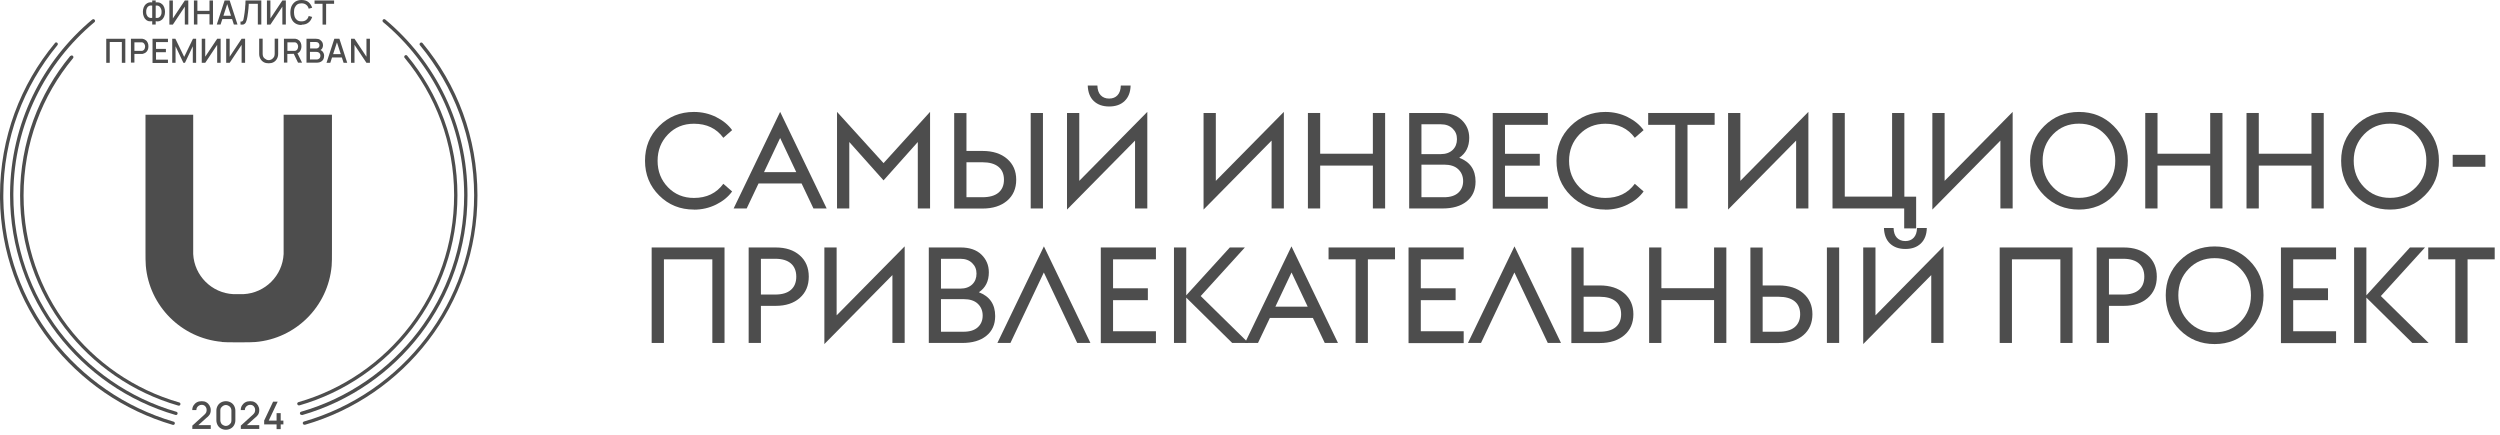 <?xml version="1.0" encoding="UTF-8"?> <svg xmlns="http://www.w3.org/2000/svg" width="316" height="55" viewBox="0 0 316 55" fill="none"><path d="M24.31 54.24V53.8L25.82 52.43C25.94 52.33 26.02 52.21 26.06 52.13C26.1 52.03 26.12 51.93 26.12 51.83C26.12 51.71 26.1 51.59 26.04 51.49C25.98 51.39 25.92 51.31 25.82 51.25C25.72 51.19 25.62 51.17 25.48 51.17C25.34 51.17 25.24 51.21 25.14 51.27C25.04 51.33 24.96 51.41 24.9 51.51C24.84 51.61 24.82 51.71 24.82 51.83H24.3C24.3 51.61 24.36 51.41 24.46 51.25C24.56 51.09 24.7 50.95 24.88 50.85C25.06 50.75 25.26 50.71 25.5 50.71C25.74 50.71 25.92 50.75 26.08 50.85C26.26 50.95 26.38 51.09 26.48 51.25C26.58 51.43 26.64 51.61 26.64 51.83C26.64 51.99 26.62 52.13 26.58 52.23C26.54 52.35 26.48 52.45 26.4 52.53C26.32 52.63 26.22 52.73 26.08 52.83L24.91 53.88L24.85 53.74H26.64V54.22H24.29L24.31 54.24Z" fill="#4D4D4D"></path><path d="M28.55 54.32C28.31 54.32 28.11 54.26 27.93 54.16C27.75 54.06 27.61 53.92 27.51 53.74C27.41 53.56 27.35 53.34 27.35 53.12V51.91C27.35 51.67 27.41 51.47 27.51 51.29C27.61 51.11 27.75 50.97 27.93 50.87C28.11 50.77 28.33 50.71 28.55 50.71C28.77 50.71 28.99 50.77 29.17 50.87C29.35 50.97 29.49 51.11 29.59 51.29C29.69 51.47 29.75 51.69 29.75 51.91V53.12C29.75 53.36 29.69 53.56 29.59 53.74C29.49 53.92 29.35 54.06 29.17 54.16C28.99 54.26 28.77 54.32 28.55 54.32ZM28.55 53.84C28.67 53.84 28.79 53.8 28.89 53.74C28.99 53.68 29.07 53.6 29.15 53.5C29.23 53.4 29.25 53.28 29.25 53.14V51.87C29.25 51.75 29.21 51.63 29.15 51.53C29.09 51.43 29.01 51.35 28.89 51.29C28.79 51.23 28.67 51.19 28.55 51.19C28.43 51.19 28.31 51.23 28.21 51.29C28.11 51.35 28.03 51.43 27.95 51.53C27.87 51.63 27.85 51.75 27.85 51.87V53.14C27.85 53.26 27.89 53.38 27.95 53.5C28.01 53.62 28.09 53.68 28.21 53.74C28.31 53.8 28.43 53.84 28.55 53.84Z" fill="#4D4D4D"></path><path d="M30.44 54.24V53.8L31.95 52.43C32.07 52.33 32.15 52.21 32.19 52.13C32.23 52.03 32.25 51.93 32.25 51.83C32.25 51.71 32.23 51.59 32.17 51.49C32.11 51.39 32.05 51.31 31.95 51.25C31.85 51.19 31.75 51.17 31.61 51.17C31.47 51.17 31.37 51.21 31.27 51.27C31.17 51.33 31.09 51.41 31.03 51.51C30.97 51.61 30.95 51.71 30.95 51.83H30.43C30.43 51.61 30.49 51.41 30.59 51.25C30.69 51.09 30.83 50.95 31.01 50.85C31.19 50.75 31.39 50.71 31.63 50.71C31.87 50.71 32.05 50.75 32.21 50.85C32.39 50.95 32.51 51.09 32.61 51.25C32.71 51.43 32.77 51.61 32.77 51.83C32.77 51.99 32.75 52.13 32.71 52.23C32.67 52.35 32.61 52.45 32.53 52.53C32.45 52.63 32.35 52.73 32.21 52.83L31.04 53.88L30.98 53.74H32.77V54.22H30.42L30.44 54.24Z" fill="#4D4D4D"></path><path d="M34.96 54.24V53.64H33.39V53.16L34.52 50.77H35.1L33.97 53.16H34.96V52.22H35.48V53.16H35.82V53.64H35.48V54.24H34.96Z" fill="#4D4D4D"></path><path d="M19.24 3.1V2.68C19.08 2.7 18.94 2.7 18.8 2.68C18.66 2.64 18.52 2.58 18.42 2.46C18.3 2.36 18.22 2.22 18.16 2.06C18.1 1.9 18.06 1.72 18.06 1.5C18.06 1.28 18.1 1.1 18.16 0.94C18.22 0.78 18.32 0.64 18.42 0.54C18.54 0.44 18.66 0.36 18.8 0.32C18.94 0.28 19.1 0.28 19.24 0.3V0.06H19.68V0.3C19.84 0.28 19.98 0.3 20.12 0.32C20.26 0.36 20.4 0.44 20.5 0.54C20.62 0.64 20.7 0.78 20.76 0.94C20.82 1.1 20.86 1.28 20.86 1.5C20.86 1.72 20.82 1.9 20.76 2.06C20.7 2.22 20.6 2.36 20.5 2.46C20.38 2.56 20.26 2.64 20.12 2.68C19.98 2.72 19.82 2.72 19.68 2.68V3.1H19.24ZM19.24 2.27V0.7C19.12 0.68 19 0.7 18.9 0.72C18.8 0.76 18.72 0.82 18.66 0.88C18.6 0.96 18.56 1.04 18.52 1.16C18.48 1.26 18.48 1.38 18.48 1.5C18.48 1.62 18.48 1.72 18.52 1.82C18.56 1.92 18.6 2 18.66 2.08C18.72 2.16 18.8 2.2 18.9 2.24C19 2.28 19.1 2.28 19.24 2.26V2.27ZM19.68 2.27C19.8 2.27 19.92 2.27 20 2.25C20.1 2.21 20.16 2.17 20.24 2.09C20.3 2.01 20.34 1.93 20.38 1.83C20.42 1.73 20.42 1.63 20.42 1.51C20.42 1.39 20.42 1.29 20.38 1.19C20.34 1.09 20.3 0.99 20.24 0.91C20.18 0.83 20.1 0.77 20 0.73C19.9 0.69 19.8 0.69 19.68 0.71V2.28V2.27Z" fill="#4D4D4D"></path><path d="M23.8 3.1H23.36V0.84L21.85 3.11H21.41V0.06H21.85V2.33L23.36 0.06H23.8V3.1Z" fill="#4D4D4D"></path><path d="M24.51 3.1V0.06H24.95V1.37H26.48V0.06H26.92V3.1H26.48V1.79H24.95V3.1H24.51Z" fill="#4D4D4D"></path><path d="M27.4 3.1L28.39 0.06H29.03L30.02 3.1H29.56L28.66 0.33H28.78L27.88 3.1H27.42H27.4ZM27.9 2.41V1.99H29.49V2.41H27.9Z" fill="#4D4D4D"></path><path d="M30.4 3.1V2.72H30.58C30.58 2.72 30.66 2.68 30.7 2.62C30.74 2.58 30.76 2.52 30.78 2.42C30.8 2.34 30.82 2.22 30.84 2.1C30.88 1.92 30.9 1.76 30.92 1.58C30.94 1.4 30.96 1.22 30.98 1.04C30.98 0.86 31 0.7 31.02 0.52C31.02 0.36 31.02 0.2 31.04 0.06H33.03V3.1H32.59V0.48H31.44C31.44 0.6 31.44 0.72 31.42 0.86C31.42 1 31.4 1.14 31.38 1.3C31.38 1.46 31.34 1.62 31.32 1.78C31.3 1.94 31.28 2.12 31.24 2.28C31.22 2.42 31.18 2.56 31.14 2.66C31.1 2.78 31.06 2.88 31 2.94C30.94 3.02 30.86 3.06 30.76 3.1C30.66 3.12 30.54 3.12 30.38 3.1L30.4 3.08V3.1Z" fill="#4D4D4D"></path><path d="M36.13 3.1H35.69V0.84L34.18 3.11H33.74V0.06H34.18V2.33L35.69 0.06H36.13V3.1Z" fill="#4D4D4D"></path><path d="M38.12 3.16C37.82 3.16 37.56 3.1 37.34 2.96C37.12 2.82 36.96 2.64 36.86 2.4C36.74 2.16 36.7 1.88 36.7 1.58C36.7 1.28 36.76 1 36.86 0.76C36.98 0.52 37.14 0.34 37.34 0.2C37.56 0.06 37.82 0 38.12 0C38.46 0 38.76 0.08 38.98 0.26C39.2 0.44 39.36 0.68 39.46 0.98L39.02 1.1C38.96 0.88 38.86 0.72 38.7 0.6C38.54 0.48 38.36 0.42 38.12 0.42C37.9 0.42 37.72 0.46 37.58 0.56C37.44 0.66 37.34 0.8 37.26 0.96C37.18 1.14 37.16 1.34 37.16 1.56C37.16 1.78 37.2 2 37.26 2.16C37.34 2.34 37.44 2.46 37.58 2.56C37.72 2.66 37.9 2.7 38.12 2.7C38.36 2.7 38.56 2.64 38.7 2.52C38.86 2.4 38.96 2.24 39.02 2.02L39.46 2.14C39.36 2.44 39.22 2.68 38.98 2.86C38.76 3.04 38.46 3.12 38.12 3.12V3.16Z" fill="#4D4D4D"></path><path d="M40.77 3.1V0.48H39.76V0.06H42.23V0.48H41.22V3.11H40.78L40.76 3.09L40.77 3.1Z" fill="#4D4D4D"></path><path d="M13.43 7.94V4.9H15.84V7.94H15.4V5.31H13.87V7.94H13.43Z" fill="#4D4D4D"></path><path d="M16.55 7.94V4.9H18C18.16 4.92 18.3 4.98 18.42 5.08C18.54 5.16 18.62 5.28 18.68 5.42C18.74 5.56 18.76 5.7 18.76 5.86C18.76 6.02 18.74 6.18 18.68 6.3C18.62 6.44 18.54 6.54 18.42 6.64C18.3 6.72 18.16 6.78 18 6.82H16.99V7.91H16.55V7.93V7.94ZM16.99 6.43H17.96C18.06 6.41 18.12 6.37 18.18 6.31C18.24 6.25 18.28 6.19 18.3 6.11C18.32 6.03 18.34 5.97 18.34 5.89C18.34 5.81 18.34 5.75 18.3 5.67C18.28 5.59 18.24 5.53 18.18 5.47C18.12 5.41 18.06 5.37 17.96 5.35H16.99V6.48V6.44V6.43Z" fill="#4D4D4D"></path><path d="M19.28 7.94V4.9H21.23V5.32H19.72V6.18H20.97V6.6H19.72V7.54H21.23V7.96H19.28V7.92V7.94Z" fill="#4D4D4D"></path><path d="M21.77 7.94V4.9H22.17L23.28 7.19L24.39 4.9H24.79V7.94H24.37V5.85L23.38 7.94H23.18L22.19 5.85V7.94H21.77Z" fill="#4D4D4D"></path><path d="M27.89 7.94H27.45V5.67L25.94 7.94H25.5V4.9H25.94V7.17L27.45 4.9H27.89V7.94Z" fill="#4D4D4D"></path><path d="M30.98 7.94H30.54V5.67L29.03 7.94H28.59V4.9H29.03V7.17L30.54 4.9H30.98V7.94Z" fill="#4D4D4D"></path><path d="M33.96 8C33.72 8 33.52 7.96 33.34 7.86C33.16 7.76 33.02 7.62 32.92 7.44C32.82 7.26 32.76 7.06 32.76 6.82V4.89H33.2V6.8C33.2 6.92 33.22 7.04 33.26 7.14C33.3 7.24 33.36 7.32 33.44 7.38C33.52 7.44 33.6 7.5 33.68 7.54C33.78 7.58 33.86 7.6 33.96 7.6C34.06 7.6 34.14 7.6 34.24 7.54C34.34 7.5 34.42 7.46 34.48 7.38C34.56 7.32 34.6 7.24 34.66 7.14C34.7 7.04 34.72 6.92 34.72 6.8V4.89H35.16V6.82C35.16 7.06 35.1 7.26 35 7.44C34.9 7.62 34.76 7.76 34.58 7.86C34.4 7.96 34.18 8 33.96 8Z" fill="#4D4D4D"></path><path d="M35.89 7.94V4.9H37.34C37.5 4.92 37.64 4.98 37.76 5.08C37.88 5.16 37.96 5.28 38.02 5.42C38.08 5.56 38.1 5.7 38.1 5.86C38.1 6.1 38.04 6.3 37.92 6.48C37.8 6.66 37.62 6.76 37.36 6.8H37.18L36.32 6.82V7.91H35.88L35.9 7.93L35.89 7.94ZM36.33 6.43H37.3C37.4 6.41 37.46 6.37 37.52 6.31C37.58 6.25 37.62 6.19 37.64 6.11C37.66 6.03 37.68 5.97 37.68 5.89C37.68 5.81 37.68 5.75 37.64 5.67C37.62 5.59 37.58 5.53 37.52 5.47C37.46 5.41 37.4 5.37 37.3 5.35H36.33V6.48V6.44V6.43ZM37.68 7.94L37.08 6.69L37.52 6.57L38.18 7.92H37.68V7.94Z" fill="#4D4D4D"></path><path d="M38.74 7.94V4.9H39.95C40.15 4.9 40.31 4.94 40.43 5.02C40.55 5.1 40.65 5.2 40.73 5.32C40.79 5.44 40.83 5.58 40.83 5.72C40.83 5.88 40.79 6.02 40.71 6.14C40.63 6.26 40.51 6.34 40.37 6.38V6.28C40.55 6.32 40.71 6.42 40.81 6.56C40.91 6.7 40.97 6.86 40.97 7.04C40.97 7.22 40.93 7.38 40.87 7.5C40.79 7.64 40.69 7.74 40.57 7.8C40.43 7.88 40.27 7.92 40.09 7.92H38.74V7.94ZM39.2 6.13H39.94C39.94 6.13 40.1 6.13 40.16 6.09C40.22 6.05 40.28 6.01 40.32 5.95C40.36 5.89 40.38 5.81 40.38 5.73C40.38 5.61 40.34 5.51 40.26 5.43C40.18 5.35 40.08 5.31 39.94 5.31H39.2V6.13ZM39.2 7.52H40C40 7.52 40.18 7.52 40.26 7.46C40.34 7.42 40.4 7.36 40.44 7.3C40.48 7.22 40.5 7.14 40.5 7.04C40.5 6.94 40.48 6.86 40.44 6.8C40.4 6.72 40.34 6.66 40.26 6.62C40.18 6.58 40.1 6.56 40 6.56H39.18V7.53H39.2V7.52Z" fill="#4D4D4D"></path><path d="M41.27 7.94L42.26 4.9H42.9L43.89 7.94H43.43L42.53 5.17H42.65L41.75 7.94H41.29H41.27ZM41.78 7.26V6.84H43.37V7.26H41.78Z" fill="#4D4D4D"></path><path d="M44.37 7.94V4.9H44.81L46.32 7.17V4.9H46.76V7.94H46.32L44.81 5.67V7.94H44.37Z" fill="#4D4D4D"></path><path d="M28.05 43.23C28.49 43.27 29.04 43.27 30.18 43.27C31.32 43.27 31.83 43.27 32.31 43.23C37.38 42.79 41.46 38.75 41.92 33.62C41.96 33.18 41.96 32.63 41.96 31.49V14.5H35.85V32.11C35.71 34.84 33.52 37.04 30.78 37.18H29.49C26.76 37.04 24.56 34.85 24.42 32.11V14.5H18.39V31.47C18.39 32.56 18.39 33.12 18.43 33.6C18.87 38.67 22.91 42.75 28.04 43.21V43.23H28.05Z" fill="#4D4D4D"></path><path d="M38.18 52.47C50.26 48.99 59.09 37.87 59.09 24.69C59.09 15.76 55.05 7.78 48.7 2.47C48.6 2.39 48.48 2.41 48.4 2.49C48.32 2.59 48.34 2.71 48.42 2.79C54.69 8.02 58.67 15.88 58.67 24.66C58.67 37.67 49.96 48.62 38.06 52.04C37.94 52.08 37.88 52.2 37.92 52.3C37.96 52.42 38.08 52.48 38.18 52.44V52.46V52.47Z" fill="#4D4D4D"></path><path d="M11.66 2.47C5.37 7.72 1.35 15.6 1.27 24.41V24.67C1.27 37.76 10.12 48.96 22.18 52.45C22.3 52.49 22.42 52.41 22.44 52.31C22.48 52.19 22.4 52.07 22.3 52.05C10.41 48.61 1.69 37.58 1.69 24.69V24.43C1.77 15.74 5.75 7.98 11.94 2.8C12.04 2.72 12.04 2.58 11.96 2.5C11.88 2.4 11.74 2.4 11.66 2.48V2.47Z" fill="#4D4D4D"></path><path d="M38.52 53.7C51.13 50.08 60.35 38.46 60.35 24.69C60.35 17.37 57.76 10.68 53.41 5.45C53.33 5.35 53.19 5.35 53.11 5.43C53.01 5.51 53.01 5.65 53.09 5.73C57.35 10.88 59.93 17.49 59.93 24.69C59.93 38.26 50.84 49.72 38.42 53.28C38.3 53.32 38.24 53.44 38.28 53.54C38.32 53.66 38.44 53.72 38.54 53.68L38.52 53.7Z" fill="#4D4D4D"></path><path d="M6.94 5.45C2.61 10.66 0 17.37 0 24.69V25.11C0.18 38.64 9.39 50.08 21.83 53.7C21.95 53.74 22.07 53.66 22.09 53.56C22.13 53.44 22.05 53.32 21.95 53.3C9.69 49.72 0.6 38.42 0.42 25.09V24.69C0.42 17.47 3 10.88 7.26 5.71C7.34 5.61 7.32 5.49 7.24 5.41C7.14 5.33 7.02 5.35 6.94 5.43V5.45Z" fill="#4D4D4D"></path><path d="M37.82 51.25C49.36 47.93 57.82 37.3 57.82 24.67C57.82 17.98 55.43 11.82 51.47 7.04C51.39 6.94 51.25 6.94 51.17 7.02C51.07 7.1 51.07 7.24 51.15 7.32C55.05 12.02 57.4 18.08 57.4 24.67C57.4 37.09 49.08 47.57 37.72 50.83C37.6 50.87 37.54 50.99 37.58 51.09C37.62 51.21 37.74 51.27 37.84 51.23L37.82 51.25Z" fill="#4D4D4D"></path><path d="M8.89 7.06C4.93 11.84 2.54 18 2.54 24.69C2.54 37.3 10.98 47.95 22.54 51.27C22.66 51.31 22.78 51.23 22.8 51.13C22.84 51.01 22.76 50.89 22.66 50.87C11.28 47.61 2.98 37.14 2.98 24.71C2.98 18.12 5.33 12.06 9.23 7.36C9.31 7.26 9.29 7.14 9.21 7.06C9.11 6.98 8.99 7 8.91 7.08L8.89 7.06Z" fill="#4D4D4D"></path><path d="M87.71 26.49C85.98 26.49 84.51 25.9 83.32 24.71C82.13 23.53 81.53 22.06 81.53 20.32C81.53 18.58 82.12 17.11 83.32 15.93C84.51 14.75 85.97 14.15 87.71 14.15C88.73 14.15 89.67 14.37 90.53 14.8C91.39 15.23 92.06 15.78 92.54 16.45L91.43 17.42C90.56 16.23 89.32 15.64 87.71 15.64C86.39 15.64 85.3 16.09 84.43 16.99C83.56 17.89 83.12 19 83.12 20.33C83.12 21.66 83.56 22.77 84.43 23.67C85.3 24.57 86.4 25.02 87.71 25.02C89.32 25.02 90.56 24.42 91.43 23.23L92.54 24.2C92.06 24.87 91.39 25.42 90.53 25.85C89.67 26.28 88.73 26.5 87.71 26.5V26.49Z" fill="#4D4D4D"></path><path d="M92.73 26.35L98.61 14.14L104.49 26.35H102.82L101.32 23.19H95.88L94.38 26.35H92.71H92.73ZM96.57 21.76H100.65L98.61 17.44L96.57 21.76Z" fill="#4D4D4D"></path><path d="M105.8 26.35V14.14L111.68 20.62L117.56 14.14V26.35H116.01V17.95L111.68 22.8L107.35 17.95V26.35H105.8Z" fill="#4D4D4D"></path><path d="M122.16 19.08H124.2C125.49 19.08 126.52 19.41 127.29 20.07C128.06 20.73 128.45 21.61 128.45 22.72C128.45 23.83 128.06 24.73 127.29 25.38C126.52 26.03 125.49 26.36 124.2 26.36H120.61V14.29H122.16V19.08ZM122.16 24.93H124.18C125.06 24.93 125.74 24.74 126.2 24.36C126.66 23.98 126.9 23.43 126.9 22.72C126.9 22.01 126.67 21.46 126.2 21.08C125.73 20.7 125.06 20.51 124.18 20.51H122.16V24.93ZM130.28 26.35V14.28H131.83V26.35H130.28Z" fill="#4D4D4D"></path><path d="M134.87 26.49V14.28H136.42V22.86L145.02 14.14V26.35H143.47V17.77L134.87 26.49ZM141.69 10.81H142.91C142.89 11.66 142.63 12.31 142.15 12.77C141.67 13.23 141.02 13.46 140.2 13.46C139.38 13.46 138.74 13.23 138.25 12.77C137.77 12.31 137.52 11.66 137.49 10.81H138.71C138.72 11.34 138.86 11.75 139.12 12.03C139.38 12.31 139.74 12.46 140.19 12.46C140.64 12.46 141 12.32 141.26 12.03C141.52 11.75 141.66 11.34 141.67 10.81H141.69Z" fill="#4D4D4D"></path><path d="M152.13 26.49V14.28H153.68V22.86L162.28 14.14V26.35H160.73V17.77L152.13 26.49Z" fill="#4D4D4D"></path><path d="M165.32 26.35V14.28H166.87V19.43H173.53V14.28H175.08V26.35H173.53V20.93H166.87V26.35H165.32Z" fill="#4D4D4D"></path><path d="M178.12 26.35V14.28H182.15C183.27 14.28 184.15 14.58 184.77 15.18C185.39 15.78 185.71 16.53 185.71 17.42C185.71 18.54 185.29 19.38 184.45 19.94C185.82 20.46 186.51 21.46 186.51 22.95C186.51 24.03 186.13 24.86 185.38 25.46C184.63 26.06 183.62 26.35 182.35 26.35H178.13H178.12ZM179.67 19.48H182.12C182.75 19.48 183.25 19.3 183.62 18.95C183.98 18.6 184.16 18.15 184.16 17.59C184.16 17.03 183.98 16.61 183.61 16.25C183.24 15.89 182.75 15.71 182.12 15.71H179.67V19.48ZM179.67 24.93H182.53C183.31 24.93 183.91 24.74 184.32 24.37C184.73 24 184.94 23.5 184.94 22.89C184.94 22.28 184.73 21.78 184.32 21.39C183.91 21 183.31 20.81 182.53 20.81H179.67V24.92V24.93Z" fill="#4D4D4D"></path><path d="M188.68 26.35V14.28H195.65V15.78H190.23V19.44H194.63V20.94H190.23V24.87H195.65V26.37H188.68V26.35Z" fill="#4D4D4D"></path><path d="M202.92 26.49C201.19 26.49 199.72 25.9 198.53 24.71C197.34 23.53 196.74 22.06 196.74 20.32C196.74 18.58 197.33 17.11 198.53 15.93C199.72 14.75 201.18 14.15 202.92 14.15C203.94 14.15 204.88 14.37 205.74 14.8C206.6 15.23 207.27 15.78 207.75 16.45L206.64 17.42C205.77 16.23 204.53 15.64 202.92 15.64C201.6 15.64 200.51 16.09 199.64 16.99C198.77 17.89 198.33 19 198.33 20.33C198.33 21.66 198.77 22.77 199.64 23.67C200.51 24.57 201.61 25.02 202.92 25.02C204.53 25.02 205.77 24.42 206.64 23.23L207.75 24.2C207.27 24.87 206.6 25.42 205.74 25.85C204.88 26.28 203.94 26.5 202.92 26.5V26.49Z" fill="#4D4D4D"></path><path d="M211.75 26.35V15.78H208.33V14.28H216.73V15.78H213.3V26.35H211.75Z" fill="#4D4D4D"></path><path d="M218.43 26.49V14.28H219.98V22.86L228.58 14.14V26.35H227.03V17.77L218.43 26.49Z" fill="#4D4D4D"></path><path d="M240.7 24.86H242.2V28.87H240.69V26.35H231.63V14.28H233.18V24.85H239.16V14.28H240.71V24.85L240.7 24.86Z" fill="#4D4D4D"></path><path d="M244.25 26.49V14.28H245.8V22.86L254.4 14.14V26.35H252.85V17.77L244.25 26.49Z" fill="#4D4D4D"></path><path d="M267.17 24.71C265.98 25.89 264.52 26.49 262.78 26.49C261.04 26.49 259.58 25.9 258.39 24.71C257.2 23.53 256.6 22.06 256.6 20.32C256.6 18.58 257.19 17.11 258.39 15.93C259.58 14.75 261.04 14.15 262.78 14.15C264.52 14.15 265.98 14.74 267.17 15.93C268.36 17.11 268.96 18.58 268.96 20.32C268.96 22.06 268.37 23.53 267.17 24.71ZM259.5 23.66C260.37 24.56 261.47 25.01 262.78 25.01C264.09 25.01 265.19 24.56 266.06 23.66C266.93 22.76 267.37 21.65 267.37 20.32C267.37 18.99 266.93 17.88 266.06 16.98C265.19 16.08 264.09 15.63 262.78 15.63C261.47 15.63 260.37 16.08 259.5 16.98C258.63 17.88 258.19 18.99 258.19 20.32C258.19 21.65 258.63 22.76 259.5 23.66Z" fill="#4D4D4D"></path><path d="M271.16 26.35V14.28H272.71V19.43H279.37V14.28H280.92V26.35H279.37V20.93H272.71V26.35H271.16Z" fill="#4D4D4D"></path><path d="M283.96 26.35V14.28H285.51V19.43H292.17V14.28H293.72V26.35H292.17V20.93H285.51V26.35H283.96Z" fill="#4D4D4D"></path><path d="M306.49 24.71C305.3 25.89 303.84 26.49 302.1 26.49C300.36 26.49 298.9 25.9 297.71 24.71C296.52 23.53 295.92 22.06 295.92 20.32C295.92 18.58 296.51 17.11 297.71 15.93C298.9 14.75 300.36 14.15 302.1 14.15C303.84 14.15 305.3 14.74 306.49 15.93C307.68 17.11 308.28 18.58 308.28 20.32C308.28 22.06 307.69 23.53 306.49 24.71ZM298.82 23.66C299.69 24.56 300.79 25.01 302.1 25.01C303.41 25.01 304.51 24.56 305.38 23.66C306.25 22.76 306.69 21.65 306.69 20.32C306.69 18.99 306.25 17.88 305.38 16.98C304.51 16.08 303.41 15.63 302.1 15.63C300.79 15.63 299.69 16.08 298.82 16.98C297.95 17.88 297.51 18.99 297.51 20.32C297.51 21.65 297.95 22.76 298.82 23.66Z" fill="#4D4D4D"></path><path d="M310.02 21.08V19.57H314.15V21.08H310.02Z" fill="#4D4D4D"></path><path d="M90.04 43.35V32.78H83.92V43.35H82.37V31.28H91.58V43.35H90.03H90.04Z" fill="#4D4D4D"></path><path d="M94.63 43.35V31.28H98.05C99.32 31.28 100.33 31.61 101.09 32.28C101.85 32.94 102.23 33.84 102.23 34.97C102.23 36.1 101.85 36.99 101.09 37.66C100.33 38.33 99.32 38.66 98.05 38.66H96.18V43.35H94.63ZM96.18 37.23H98C98.86 37.23 99.52 37.03 99.97 36.64C100.42 36.25 100.65 35.69 100.65 34.97C100.65 34.25 100.42 33.69 99.97 33.3C99.52 32.91 98.86 32.71 98 32.71H96.18V37.23Z" fill="#4D4D4D"></path><path d="M104.2 43.49V31.28H105.75V39.86L114.35 31.14V43.35H112.8V34.77L104.2 43.49Z" fill="#4D4D4D"></path><path d="M117.4 43.35V31.28H121.43C122.55 31.28 123.43 31.58 124.05 32.18C124.67 32.78 124.99 33.53 124.99 34.42C124.99 35.54 124.57 36.38 123.73 36.94C125.1 37.46 125.79 38.46 125.79 39.95C125.79 41.03 125.41 41.86 124.66 42.46C123.91 43.06 122.9 43.35 121.63 43.35H117.41H117.4ZM118.94 36.48H121.39C122.02 36.48 122.52 36.3 122.89 35.95C123.25 35.6 123.43 35.15 123.43 34.59C123.43 34.03 123.25 33.61 122.88 33.25C122.51 32.89 122.02 32.71 121.39 32.71H118.94V36.48ZM118.94 41.93H121.8C122.58 41.93 123.18 41.74 123.59 41.37C124 41 124.21 40.5 124.21 39.89C124.21 39.28 124 38.78 123.59 38.39C123.18 38 122.58 37.81 121.8 37.81H118.94V41.92V41.93Z" fill="#4D4D4D"></path><path d="M126.07 43.35L131.95 31.14L137.83 43.35H136.16L131.94 34.44L127.72 43.35H126.05H126.07Z" fill="#4D4D4D"></path><path d="M139.14 43.35V31.28H146.11V32.78H140.69V36.44H145.09V37.94H140.69V41.87H146.11V43.37H139.14V43.35Z" fill="#4D4D4D"></path><path d="M148.39 43.35V31.28H149.94V37.33L155.45 31.28H157.35L151.77 37.42L157.81 43.35H155.75L149.94 37.62V43.35H148.39Z" fill="#4D4D4D"></path><path d="M157.36 43.35L163.24 31.14L169.12 43.35H167.45L165.95 40.19H160.51L159.01 43.35H157.34H157.36ZM161.21 38.76H165.29L163.25 34.44L161.21 38.76Z" fill="#4D4D4D"></path><path d="M171.35 43.35V32.78H167.93V31.28H176.33V32.78H172.9V43.35H171.35Z" fill="#4D4D4D"></path><path d="M178.04 43.35V31.28H185.01V32.78H179.59V36.44H183.99V37.94H179.59V41.87H185.01V43.37H178.04V43.35Z" fill="#4D4D4D"></path><path d="M185.55 43.35L191.43 31.14L197.31 43.35H195.64L191.42 34.44L187.2 43.35H185.53H185.55Z" fill="#4D4D4D"></path><path d="M200.17 36.08H202.21C203.5 36.08 204.53 36.41 205.3 37.07C206.07 37.73 206.46 38.61 206.46 39.72C206.46 40.83 206.07 41.73 205.3 42.38C204.53 43.03 203.5 43.36 202.21 43.36H198.62V31.29H200.17V36.08ZM200.17 41.93H202.19C203.07 41.93 203.75 41.74 204.21 41.36C204.67 40.98 204.91 40.43 204.91 39.72C204.91 39.01 204.68 38.46 204.21 38.08C203.74 37.7 203.07 37.51 202.19 37.51H200.17V41.93Z" fill="#4D4D4D"></path><path d="M208.45 43.35V31.28H210V36.43H216.66V31.28H218.21V43.35H216.66V37.93H210V43.35H208.45Z" fill="#4D4D4D"></path><path d="M222.8 36.08H224.84C226.13 36.08 227.16 36.41 227.93 37.07C228.7 37.73 229.09 38.61 229.09 39.72C229.09 40.83 228.7 41.73 227.93 42.38C227.16 43.03 226.13 43.36 224.84 43.36H221.25V31.29H222.8V36.08ZM222.8 41.93H224.82C225.7 41.93 226.38 41.74 226.84 41.36C227.3 40.98 227.54 40.43 227.54 39.72C227.54 39.01 227.31 38.46 226.84 38.08C226.37 37.7 225.7 37.51 224.82 37.51H222.8V41.93ZM230.92 43.35V31.28H232.47V43.35H230.92Z" fill="#4D4D4D"></path><path d="M235.51 43.49V31.28H237.06V39.86L245.66 31.14V43.35H244.11V34.77L235.51 43.49ZM242.33 28.82H243.55C243.53 29.67 243.27 30.32 242.79 30.78C242.31 31.24 241.66 31.47 240.84 31.47C240.02 31.47 239.38 31.24 238.89 30.78C238.41 30.32 238.16 29.67 238.13 28.82H239.35C239.36 29.35 239.5 29.76 239.76 30.04C240.02 30.32 240.38 30.47 240.83 30.47C241.28 30.47 241.64 30.33 241.9 30.04C242.16 29.76 242.3 29.35 242.31 28.82H242.33Z" fill="#4D4D4D"></path><path d="M260.43 43.35V32.78H254.31V43.35H252.76V31.28H261.97V43.35H260.42H260.43Z" fill="#4D4D4D"></path><path d="M265.02 43.35V31.28H268.44C269.71 31.28 270.72 31.61 271.48 32.28C272.24 32.94 272.62 33.84 272.62 34.97C272.62 36.1 272.24 36.99 271.48 37.66C270.72 38.33 269.71 38.66 268.44 38.66H266.57V43.35H265.02ZM266.57 37.23H268.39C269.25 37.23 269.91 37.03 270.36 36.64C270.81 36.25 271.04 35.69 271.04 34.97C271.04 34.25 270.81 33.69 270.36 33.3C269.91 32.91 269.25 32.71 268.39 32.71H266.57V37.23Z" fill="#4D4D4D"></path><path d="M284.32 41.71C283.13 42.89 281.67 43.49 279.93 43.49C278.19 43.49 276.73 42.9 275.54 41.71C274.35 40.53 273.75 39.06 273.75 37.32C273.75 35.58 274.34 34.11 275.54 32.93C276.73 31.75 278.19 31.15 279.93 31.15C281.67 31.15 283.13 31.74 284.32 32.93C285.51 34.11 286.11 35.58 286.11 37.32C286.11 39.06 285.52 40.53 284.32 41.71ZM276.65 40.66C277.52 41.56 278.62 42.01 279.93 42.01C281.24 42.01 282.34 41.56 283.21 40.66C284.08 39.76 284.52 38.65 284.52 37.32C284.52 35.99 284.08 34.88 283.21 33.98C282.34 33.08 281.24 32.63 279.93 32.63C278.62 32.63 277.52 33.08 276.65 33.98C275.78 34.88 275.34 35.99 275.34 37.32C275.34 38.65 275.78 39.76 276.65 40.66Z" fill="#4D4D4D"></path><path d="M288.31 43.35V31.28H295.28V32.78H289.86V36.44H294.26V37.94H289.86V41.87H295.28V43.37H288.31V43.35Z" fill="#4D4D4D"></path><path d="M297.56 43.35V31.28H299.11V37.33L304.62 31.28H306.52L300.94 37.42L306.98 43.35H304.92L299.11 37.62V43.35H297.56Z" fill="#4D4D4D"></path><path d="M310.35 43.35V32.78H306.93V31.28H315.33V32.78H311.9V43.35H310.35Z" fill="#4D4D4D"></path></svg> 